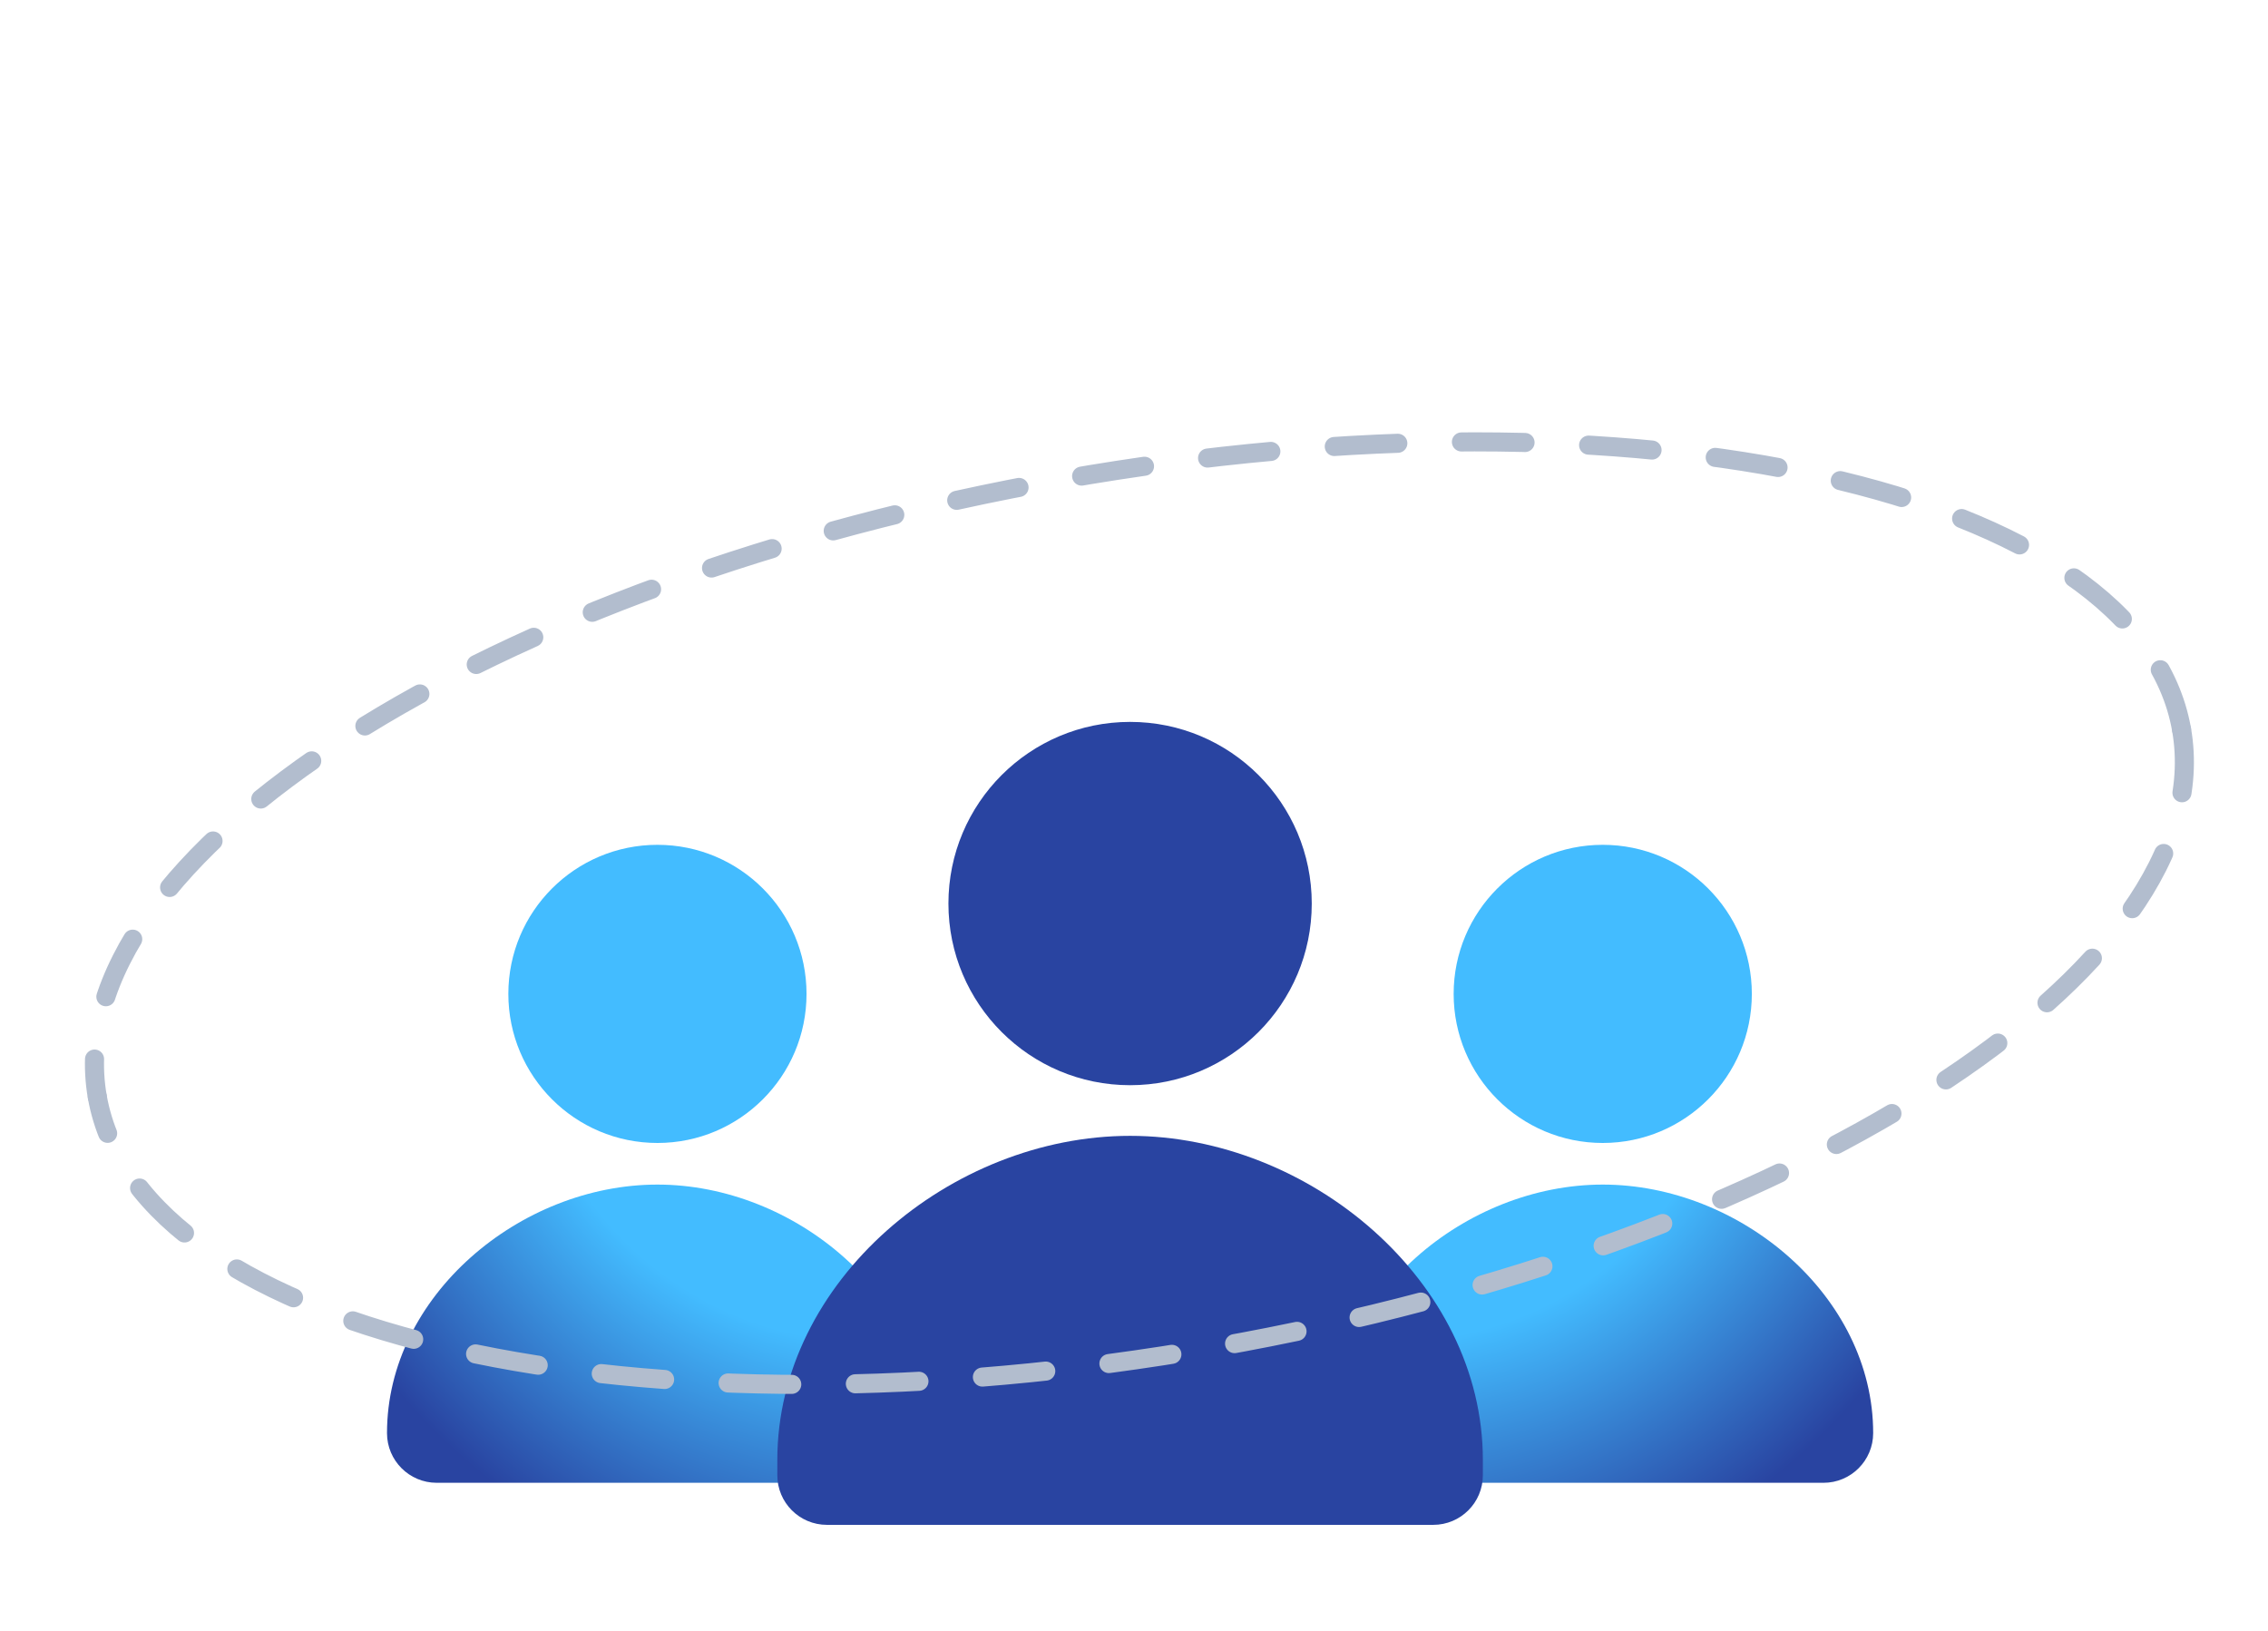 <svg width="267" height="192" viewBox="0 0 267 192" fill="none" xmlns="http://www.w3.org/2000/svg">
<path d="M256.822 85.878C251.848 57.667 192.888 44.483 125.133 56.43C57.377 68.377 6.483 100.931 11.457 129.142" stroke="#B2BDCE" stroke-width="2.247" stroke-linecap="round" stroke-dasharray="7.49 7.49"/>
<path d="M206.234 117.017C206.234 126.71 198.376 134.568 188.683 134.568C178.989 134.568 171.131 126.71 171.131 117.017C171.131 107.323 178.989 99.465 188.683 99.465C198.376 99.465 206.234 107.323 206.234 117.017Z" fill="#43BCFF"/>
<path d="M188.683 139.467C204.841 139.467 220.519 152.569 220.519 168.727C220.519 171.956 217.898 174.578 214.669 174.578H162.704C159.475 174.578 156.854 171.956 156.854 168.727C156.854 152.569 172.532 139.467 188.69 139.467H188.683Z" fill="url(#paint0_radial_7346_56771)"/>
<path d="M59.845 117.017C59.845 126.71 67.703 134.568 77.397 134.568C87.09 134.568 94.948 126.71 94.948 117.017C94.948 107.323 87.09 99.465 77.397 99.465C67.703 99.465 59.845 107.323 59.845 117.017Z" fill="#43BCFF"/>
<path d="M77.397 139.467C61.239 139.467 45.56 152.569 45.56 168.727C45.56 171.956 48.182 174.577 51.41 174.577H103.376C106.604 174.577 109.226 171.956 109.226 168.727C109.226 152.569 93.547 139.467 77.389 139.467H77.397Z" fill="url(#paint1_radial_7346_56771)"/>
<path d="M154.426 106.38C154.426 118.193 144.853 127.766 133.04 127.766C121.226 127.766 111.653 118.193 111.653 106.38C111.653 94.566 121.226 84.993 133.04 84.993C144.853 84.993 154.426 94.566 154.426 106.38Z" fill="#2944A1"/>
<path d="M133.04 133.729C154.119 133.729 174.57 150.816 174.57 171.896V173.686C174.57 176.915 171.956 179.529 168.727 179.529H97.353C94.124 179.529 91.51 176.915 91.51 173.686V171.896C91.51 150.816 111.96 133.729 133.04 133.729Z" fill="url(#paint2_radial_7346_56771)"/>
<path d="M256.821 85.878C261.795 114.089 210.901 146.643 143.145 158.59C75.39 170.537 16.43 157.353 11.456 129.142" stroke="#B2BDCE" stroke-width="2.247" stroke-linecap="round" stroke-dasharray="7.49 7.49"/>
<defs>
<radialGradient id="paint0_radial_7346_56771" cx="0" cy="0" r="1" gradientUnits="userSpaceOnUse" gradientTransform="translate(163.992 117.631) scale(71.936 71.936)">
<stop offset="0.56" stop-color="#43BCFF"/>
<stop offset="1" stop-color="#2944A1"/>
</radialGradient>
<radialGradient id="paint1_radial_7346_56771" cx="0" cy="0" r="1" gradientUnits="userSpaceOnUse" gradientTransform="translate(102.087 117.631) rotate(180) scale(71.936 71.936)">
<stop offset="0.56" stop-color="#43BCFF"/>
<stop offset="1" stop-color="#2944A1"/>
</radialGradient>
<radialGradient id="paint2_radial_7346_56771" cx="0" cy="0" r="1" gradientUnits="userSpaceOnUse" gradientTransform="translate(100.874 121.129) scale(83.951 83.951)">
<stop offset="0.56" stop-color="#2944A1"/>
<stop offset="1" stop-color="#2944A1"/>
</radialGradient>
</defs>
</svg>
